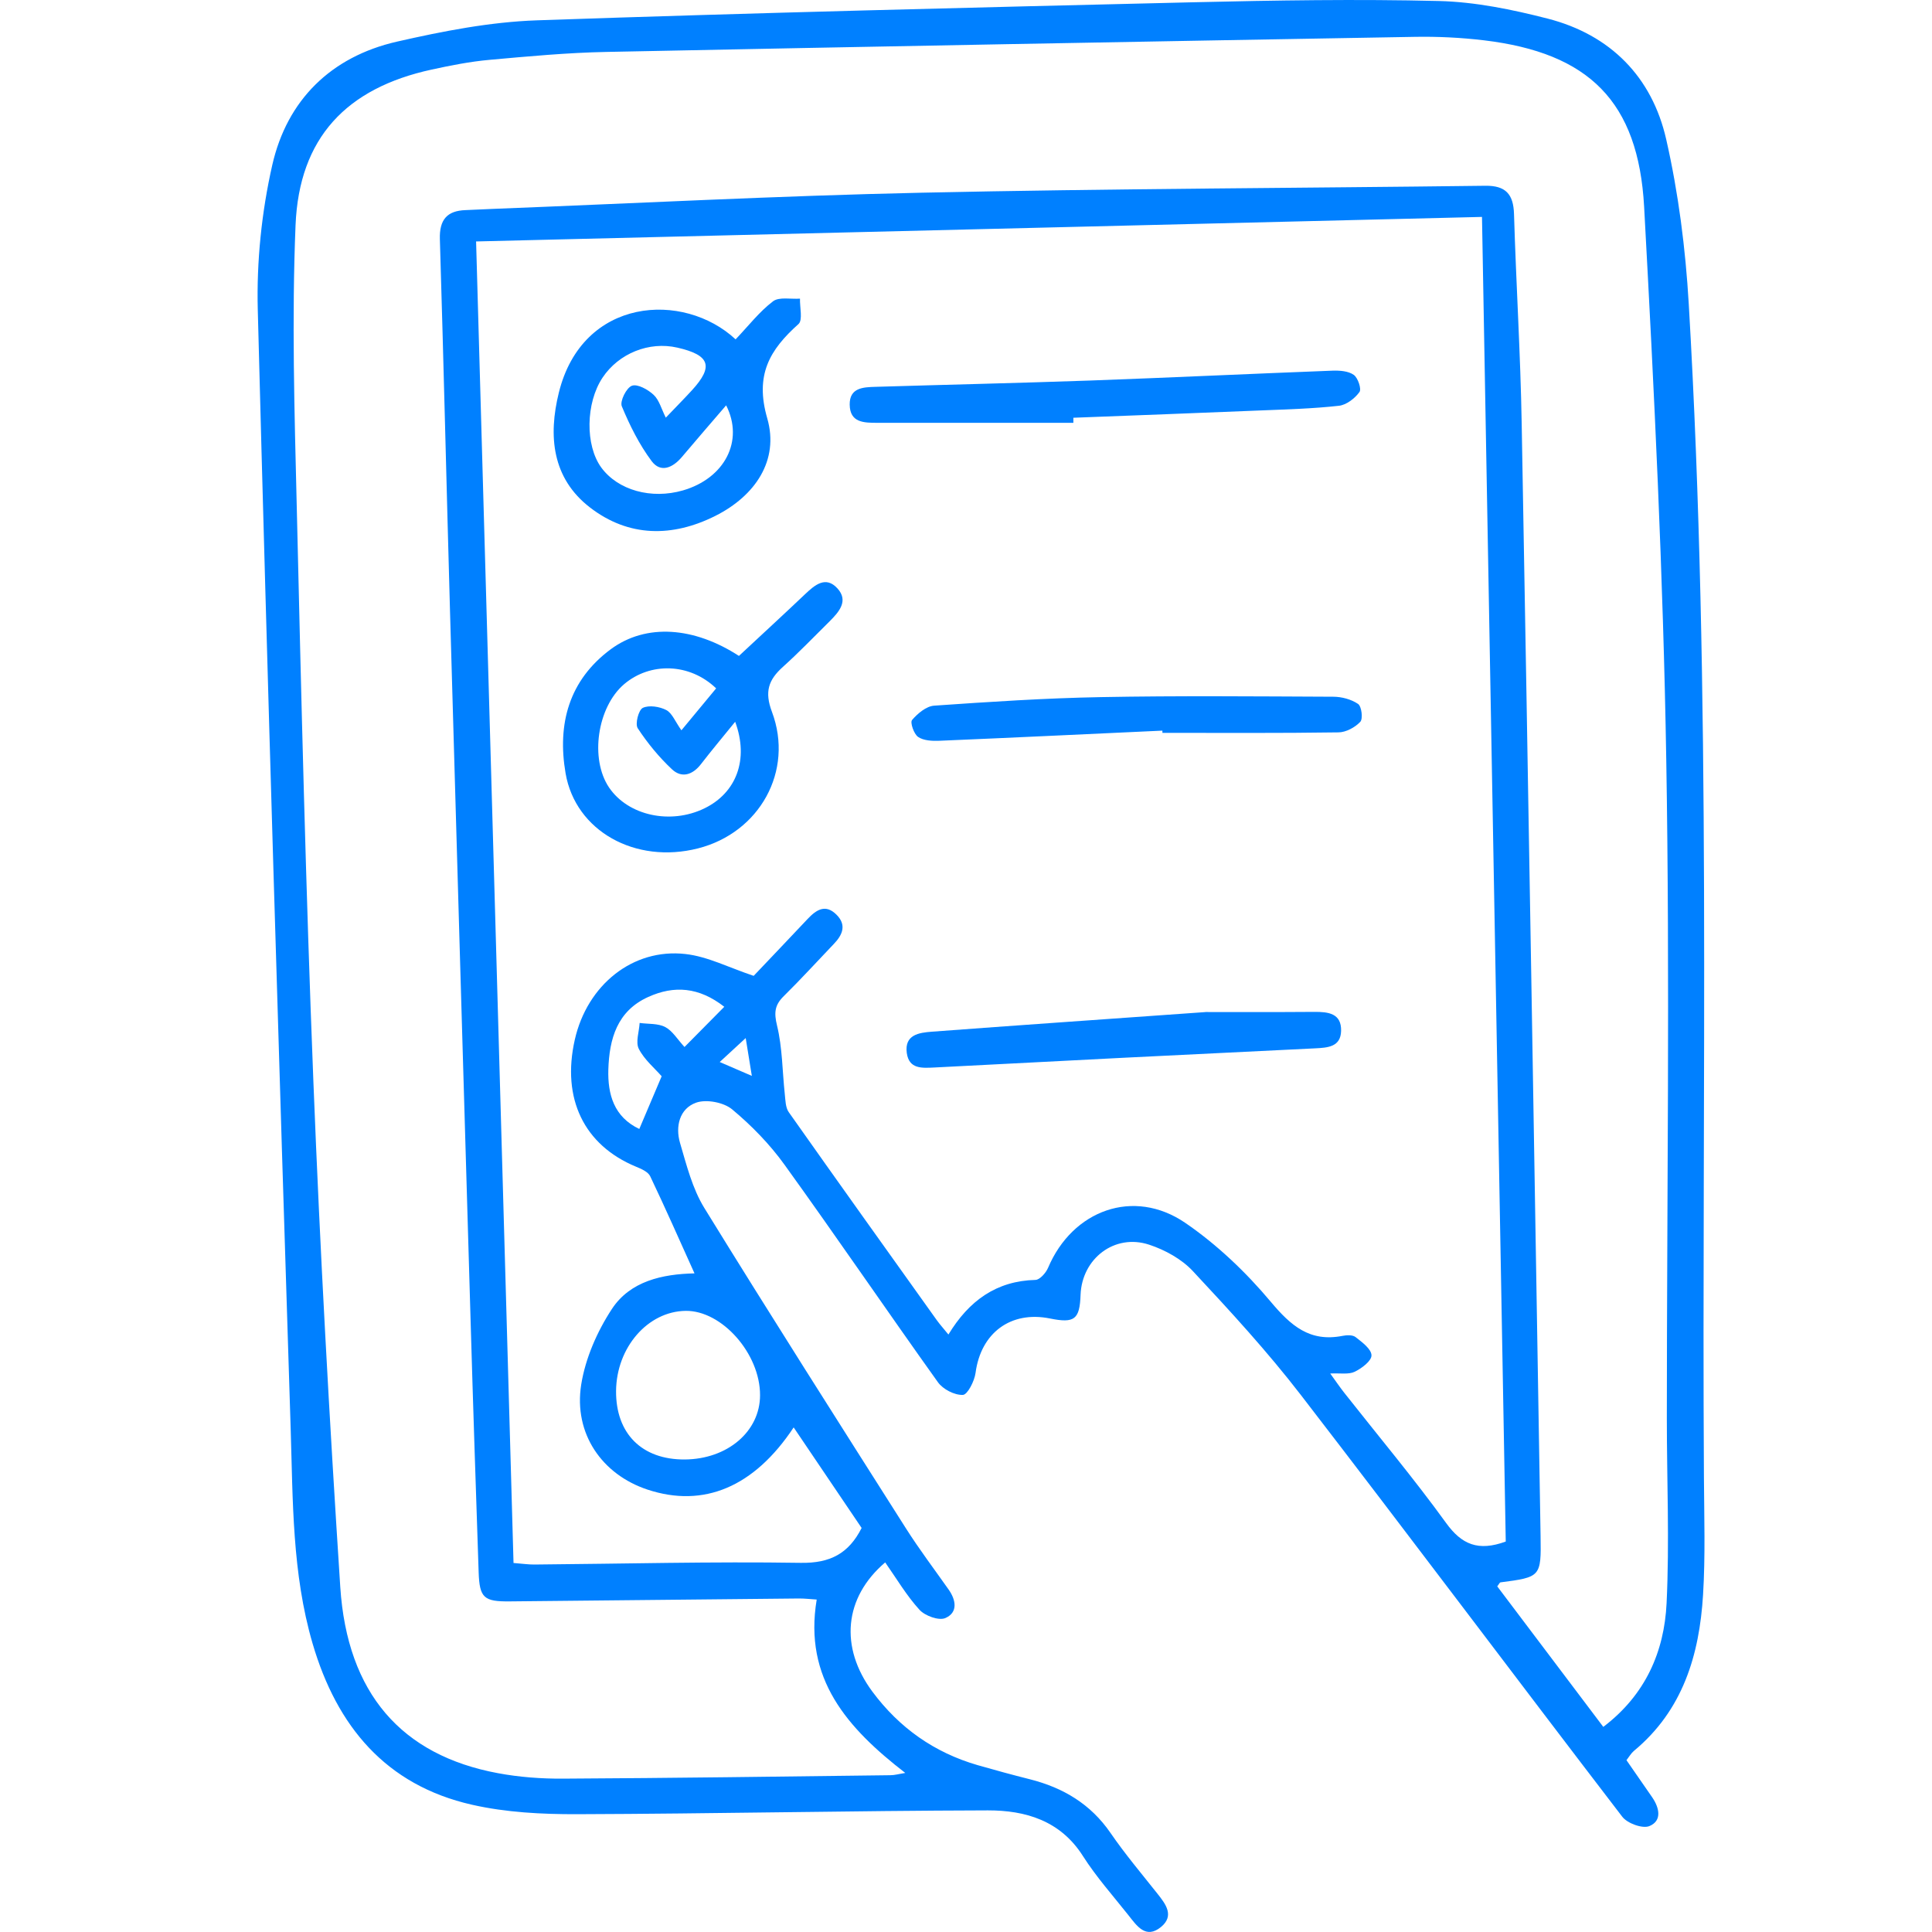 <svg width="40" height="40" viewBox="0 0 40 40" fill="none" xmlns="http://www.w3.org/2000/svg">
<path d="M33.674 36.442C33.855 36.704 34.033 36.958 34.208 37.213C34.357 37.431 34.414 37.698 34.149 37.807C34.007 37.866 33.691 37.751 33.586 37.612C31.36 34.709 29.167 31.78 26.934 28.883C26.242 27.985 25.472 27.147 24.698 26.318C24.465 26.068 24.121 25.878 23.792 25.77C23.078 25.534 22.401 26.056 22.372 26.807C22.354 27.318 22.247 27.401 21.739 27.298C20.924 27.133 20.307 27.599 20.198 28.423C20.176 28.593 20.031 28.877 19.935 28.88C19.762 28.887 19.523 28.763 19.419 28.618C18.351 27.123 17.317 25.605 16.243 24.115C15.937 23.69 15.56 23.303 15.158 22.968C14.982 22.822 14.622 22.754 14.411 22.83C14.07 22.952 13.979 23.321 14.079 23.662C14.214 24.121 14.335 24.608 14.582 25.009C15.953 27.235 17.357 29.439 18.757 31.644C19.032 32.077 19.343 32.488 19.639 32.908C19.797 33.131 19.834 33.386 19.573 33.5C19.438 33.559 19.15 33.454 19.037 33.329C18.767 33.033 18.561 32.681 18.327 32.348C17.472 33.077 17.381 34.107 18.063 35.025C18.621 35.775 19.345 36.286 20.243 36.546C20.602 36.649 20.962 36.747 21.323 36.838C22.011 37.012 22.58 37.35 22.992 37.949C23.291 38.385 23.634 38.791 23.963 39.206C24.137 39.424 24.317 39.663 24.04 39.894C23.721 40.157 23.535 39.869 23.361 39.65C23.042 39.248 22.697 38.86 22.422 38.429C21.954 37.691 21.23 37.481 20.453 37.482C17.618 37.489 14.783 37.552 11.948 37.561C11.222 37.563 10.476 37.525 9.772 37.365C7.986 36.96 6.973 35.739 6.472 34.028C6.046 32.572 6.065 31.071 6.018 29.581C5.773 21.86 5.537 14.137 5.337 6.414C5.311 5.416 5.416 4.39 5.637 3.417C5.943 2.071 6.853 1.175 8.214 0.863C9.166 0.646 10.141 0.455 11.113 0.421C15.642 0.264 20.173 0.155 24.705 0.047C26.401 0.007 28.101 -0.021 29.795 0.021C30.547 0.04 31.309 0.197 32.042 0.385C33.343 0.719 34.204 1.594 34.497 2.885C34.751 4 34.897 5.151 34.964 6.295C35.438 14.388 35.229 22.49 35.278 30.589C35.283 31.398 35.309 32.211 35.26 33.018C35.184 34.262 34.843 35.409 33.829 36.25C33.772 36.297 33.733 36.367 33.675 36.442H33.674ZM9.857 5C10.118 14.204 10.375 23.273 10.632 32.36C10.822 32.375 10.943 32.393 11.064 32.392C12.902 32.377 14.741 32.328 16.578 32.357C17.191 32.367 17.573 32.161 17.839 31.635C17.375 30.948 16.907 30.258 16.432 29.553C15.612 30.79 14.568 31.224 13.407 30.841C12.467 30.53 11.873 29.685 12.033 28.667C12.12 28.122 12.363 27.567 12.668 27.102C13.047 26.524 13.713 26.378 14.379 26.364C14.068 25.675 13.774 25.008 13.461 24.352C13.417 24.26 13.277 24.2 13.168 24.155C12.092 23.71 11.624 22.745 11.901 21.524C12.157 20.395 13.099 19.628 14.191 19.752C14.65 19.803 15.089 20.032 15.604 20.204C15.93 19.86 16.327 19.445 16.721 19.026C16.9 18.836 17.09 18.71 17.317 18.936C17.533 19.149 17.445 19.356 17.262 19.545C16.918 19.905 16.581 20.275 16.227 20.624C16.038 20.809 16.023 20.967 16.088 21.234C16.199 21.692 16.197 22.177 16.248 22.65C16.262 22.779 16.262 22.93 16.331 23.027C17.345 24.465 18.369 25.896 19.391 27.327C19.459 27.422 19.538 27.509 19.636 27.63C20.063 26.927 20.63 26.52 21.439 26.499C21.529 26.496 21.654 26.354 21.699 26.249C22.204 25.054 23.471 24.589 24.538 25.317C25.196 25.767 25.797 26.34 26.31 26.952C26.727 27.449 27.118 27.79 27.794 27.658C27.882 27.64 28.006 27.635 28.067 27.684C28.201 27.789 28.393 27.93 28.395 28.061C28.398 28.175 28.193 28.331 28.047 28.401C27.921 28.461 27.75 28.427 27.541 28.437C27.66 28.601 27.744 28.726 27.837 28.843C28.54 29.736 29.272 30.609 29.938 31.529C30.262 31.979 30.606 32.124 31.175 31.916C31.013 22.836 30.849 13.735 30.683 4.491C23.681 4.662 16.82 4.829 9.857 4.999V5ZM33.199 35.75C34.069 35.088 34.457 34.195 34.505 33.191C34.566 31.919 34.51 30.641 34.51 29.365C34.511 24.817 34.575 20.266 34.498 15.719C34.435 11.905 34.248 8.092 34.04 4.283C33.92 2.096 32.892 1.095 30.727 0.835C30.25 0.778 29.764 0.754 29.283 0.763C23.709 0.86 18.133 0.962 12.558 1.075C11.75 1.091 10.941 1.166 10.135 1.239C9.733 1.275 9.333 1.354 8.939 1.44C7.173 1.823 6.193 2.852 6.119 4.663C6.04 6.589 6.096 8.522 6.143 10.451C6.237 14.438 6.331 18.425 6.489 22.409C6.626 25.893 6.819 29.376 7.045 32.857C7.189 35.061 8.314 36.341 10.31 36.712C10.751 36.794 11.208 36.828 11.657 36.825C13.916 36.813 16.174 36.782 18.432 36.754C18.523 36.754 18.616 36.727 18.743 36.707C17.542 35.778 16.635 34.757 16.909 33.117C16.781 33.109 16.659 33.094 16.538 33.095C14.543 33.114 12.55 33.134 10.557 33.155C10.019 33.161 9.928 33.084 9.91 32.553C9.852 30.825 9.794 29.096 9.744 27.369C9.599 22.465 9.457 17.56 9.317 12.656C9.245 10.087 9.185 7.517 9.107 4.948C9.096 4.553 9.252 4.363 9.639 4.35C9.827 4.343 10.013 4.332 10.2 4.325C13.157 4.21 16.113 4.054 19.072 3.99C22.964 3.905 26.859 3.895 30.753 3.846C31.172 3.841 31.334 4.019 31.346 4.431C31.389 5.878 31.48 7.326 31.505 8.773C31.644 16.452 31.768 24.13 31.896 31.809C31.91 32.646 31.897 32.653 31.067 32.761C31.048 32.763 31.033 32.802 30.999 32.844C31.722 33.803 32.449 34.766 33.195 35.754L33.199 35.75ZM14.178 30.217C15.062 30.21 15.735 29.637 15.736 28.887C15.739 28.026 14.944 27.128 14.193 27.14C13.411 27.151 12.763 27.898 12.755 28.797C12.748 29.681 13.29 30.222 14.176 30.217H14.178ZM14.995 20.844C14.471 20.435 13.958 20.398 13.421 20.641C12.775 20.932 12.615 21.512 12.595 22.142C12.58 22.656 12.71 23.125 13.236 23.374C13.392 23.006 13.541 22.656 13.699 22.283C13.557 22.119 13.342 21.942 13.226 21.716C13.155 21.576 13.233 21.36 13.243 21.179C13.422 21.204 13.623 21.185 13.773 21.264C13.924 21.343 14.026 21.519 14.172 21.677C14.455 21.391 14.703 21.14 14.993 20.847L14.995 20.844ZM14.901 21.988C15.16 22.101 15.329 22.173 15.566 22.275C15.521 22.003 15.486 21.785 15.439 21.492C15.24 21.675 15.098 21.806 14.901 21.988Z" fill="#0080FF"/>
<path d="M15.299 13.58C15.777 13.134 16.224 12.724 16.664 12.306C16.869 12.111 17.095 11.916 17.338 12.182C17.574 12.44 17.371 12.669 17.176 12.864C16.855 13.181 16.543 13.507 16.208 13.808C15.911 14.076 15.825 14.32 15.982 14.737C16.443 15.963 15.725 17.241 14.451 17.565C13.153 17.895 11.916 17.206 11.71 16.012C11.534 14.988 11.78 14.083 12.645 13.442C13.38 12.899 14.375 12.98 15.299 13.58ZM15.223 14.941C14.959 15.266 14.731 15.538 14.514 15.819C14.341 16.044 14.115 16.116 13.914 15.929C13.646 15.678 13.406 15.386 13.204 15.078C13.145 14.99 13.22 14.7 13.308 14.656C13.437 14.594 13.657 14.629 13.795 14.701C13.915 14.764 13.978 14.937 14.108 15.12C14.37 14.804 14.6 14.525 14.827 14.252C14.277 13.723 13.461 13.707 12.922 14.165C12.364 14.641 12.209 15.714 12.611 16.306C13.007 16.888 13.882 17.078 14.585 16.736C15.245 16.415 15.511 15.724 15.22 14.941H15.223Z" fill="#0080FF"/>
<path d="M15.23 7.026C15.501 6.741 15.724 6.451 16.005 6.238C16.131 6.142 16.373 6.197 16.563 6.183C16.557 6.363 16.624 6.626 16.532 6.709C15.933 7.244 15.626 7.764 15.885 8.661C16.136 9.531 15.634 10.267 14.812 10.68C13.924 11.126 13.017 11.126 12.214 10.506C11.428 9.899 11.349 9.024 11.57 8.13C12.058 6.149 14.153 6.024 15.23 7.026ZM13.784 8.648C13.985 8.437 14.159 8.262 14.326 8.08C14.78 7.584 14.698 7.351 14.023 7.197C13.438 7.063 12.81 7.316 12.475 7.819C12.126 8.343 12.113 9.22 12.449 9.68C12.794 10.15 13.484 10.343 14.141 10.153C15.001 9.903 15.409 9.13 15.034 8.392C14.722 8.756 14.419 9.104 14.12 9.459C13.933 9.682 13.681 9.798 13.493 9.549C13.236 9.205 13.039 8.81 12.874 8.412C12.83 8.307 12.97 8.026 13.084 7.986C13.2 7.945 13.416 8.065 13.533 8.175C13.648 8.282 13.693 8.465 13.785 8.648H13.784Z" fill="#0080FF"/>
<path d="M22.221 8.754C20.869 8.754 19.516 8.753 18.164 8.754C17.884 8.754 17.597 8.751 17.592 8.378C17.587 8.027 17.87 8.016 18.125 8.009C19.602 7.964 21.08 7.931 22.556 7.879C24.234 7.818 25.913 7.738 27.591 7.674C27.739 7.669 27.917 7.682 28.028 7.761C28.116 7.824 28.192 8.055 28.146 8.117C28.05 8.249 27.877 8.383 27.722 8.401C27.182 8.461 26.637 8.476 26.093 8.498C24.803 8.552 23.513 8.599 22.223 8.649V8.756L22.221 8.754Z" fill="#0080FF"/>
<path d="M24.064 15.127C22.525 15.198 20.986 15.272 19.446 15.337C19.298 15.343 19.12 15.334 19.008 15.257C18.921 15.197 18.839 14.957 18.883 14.907C18.998 14.772 19.178 14.621 19.34 14.61C20.489 14.53 21.64 14.454 22.792 14.433C24.395 14.403 25.999 14.418 27.602 14.425C27.777 14.425 27.976 14.478 28.117 14.574C28.191 14.624 28.222 14.882 28.163 14.945C28.053 15.061 27.866 15.162 27.71 15.163C26.496 15.181 25.281 15.173 24.067 15.173C24.067 15.158 24.067 15.143 24.066 15.128L24.064 15.127Z" fill="#0080FF"/>
<path d="M24.957 20.953C25.408 20.953 26.31 20.957 27.212 20.95C27.501 20.948 27.775 20.98 27.766 21.344C27.757 21.675 27.493 21.692 27.224 21.705C24.6 21.831 21.977 21.963 19.353 22.101C19.087 22.114 18.821 22.137 18.774 21.801C18.723 21.422 19.027 21.38 19.294 21.36C21.03 21.23 22.767 21.11 24.957 20.954V20.953Z" fill="#0080FF"/>
</svg>
